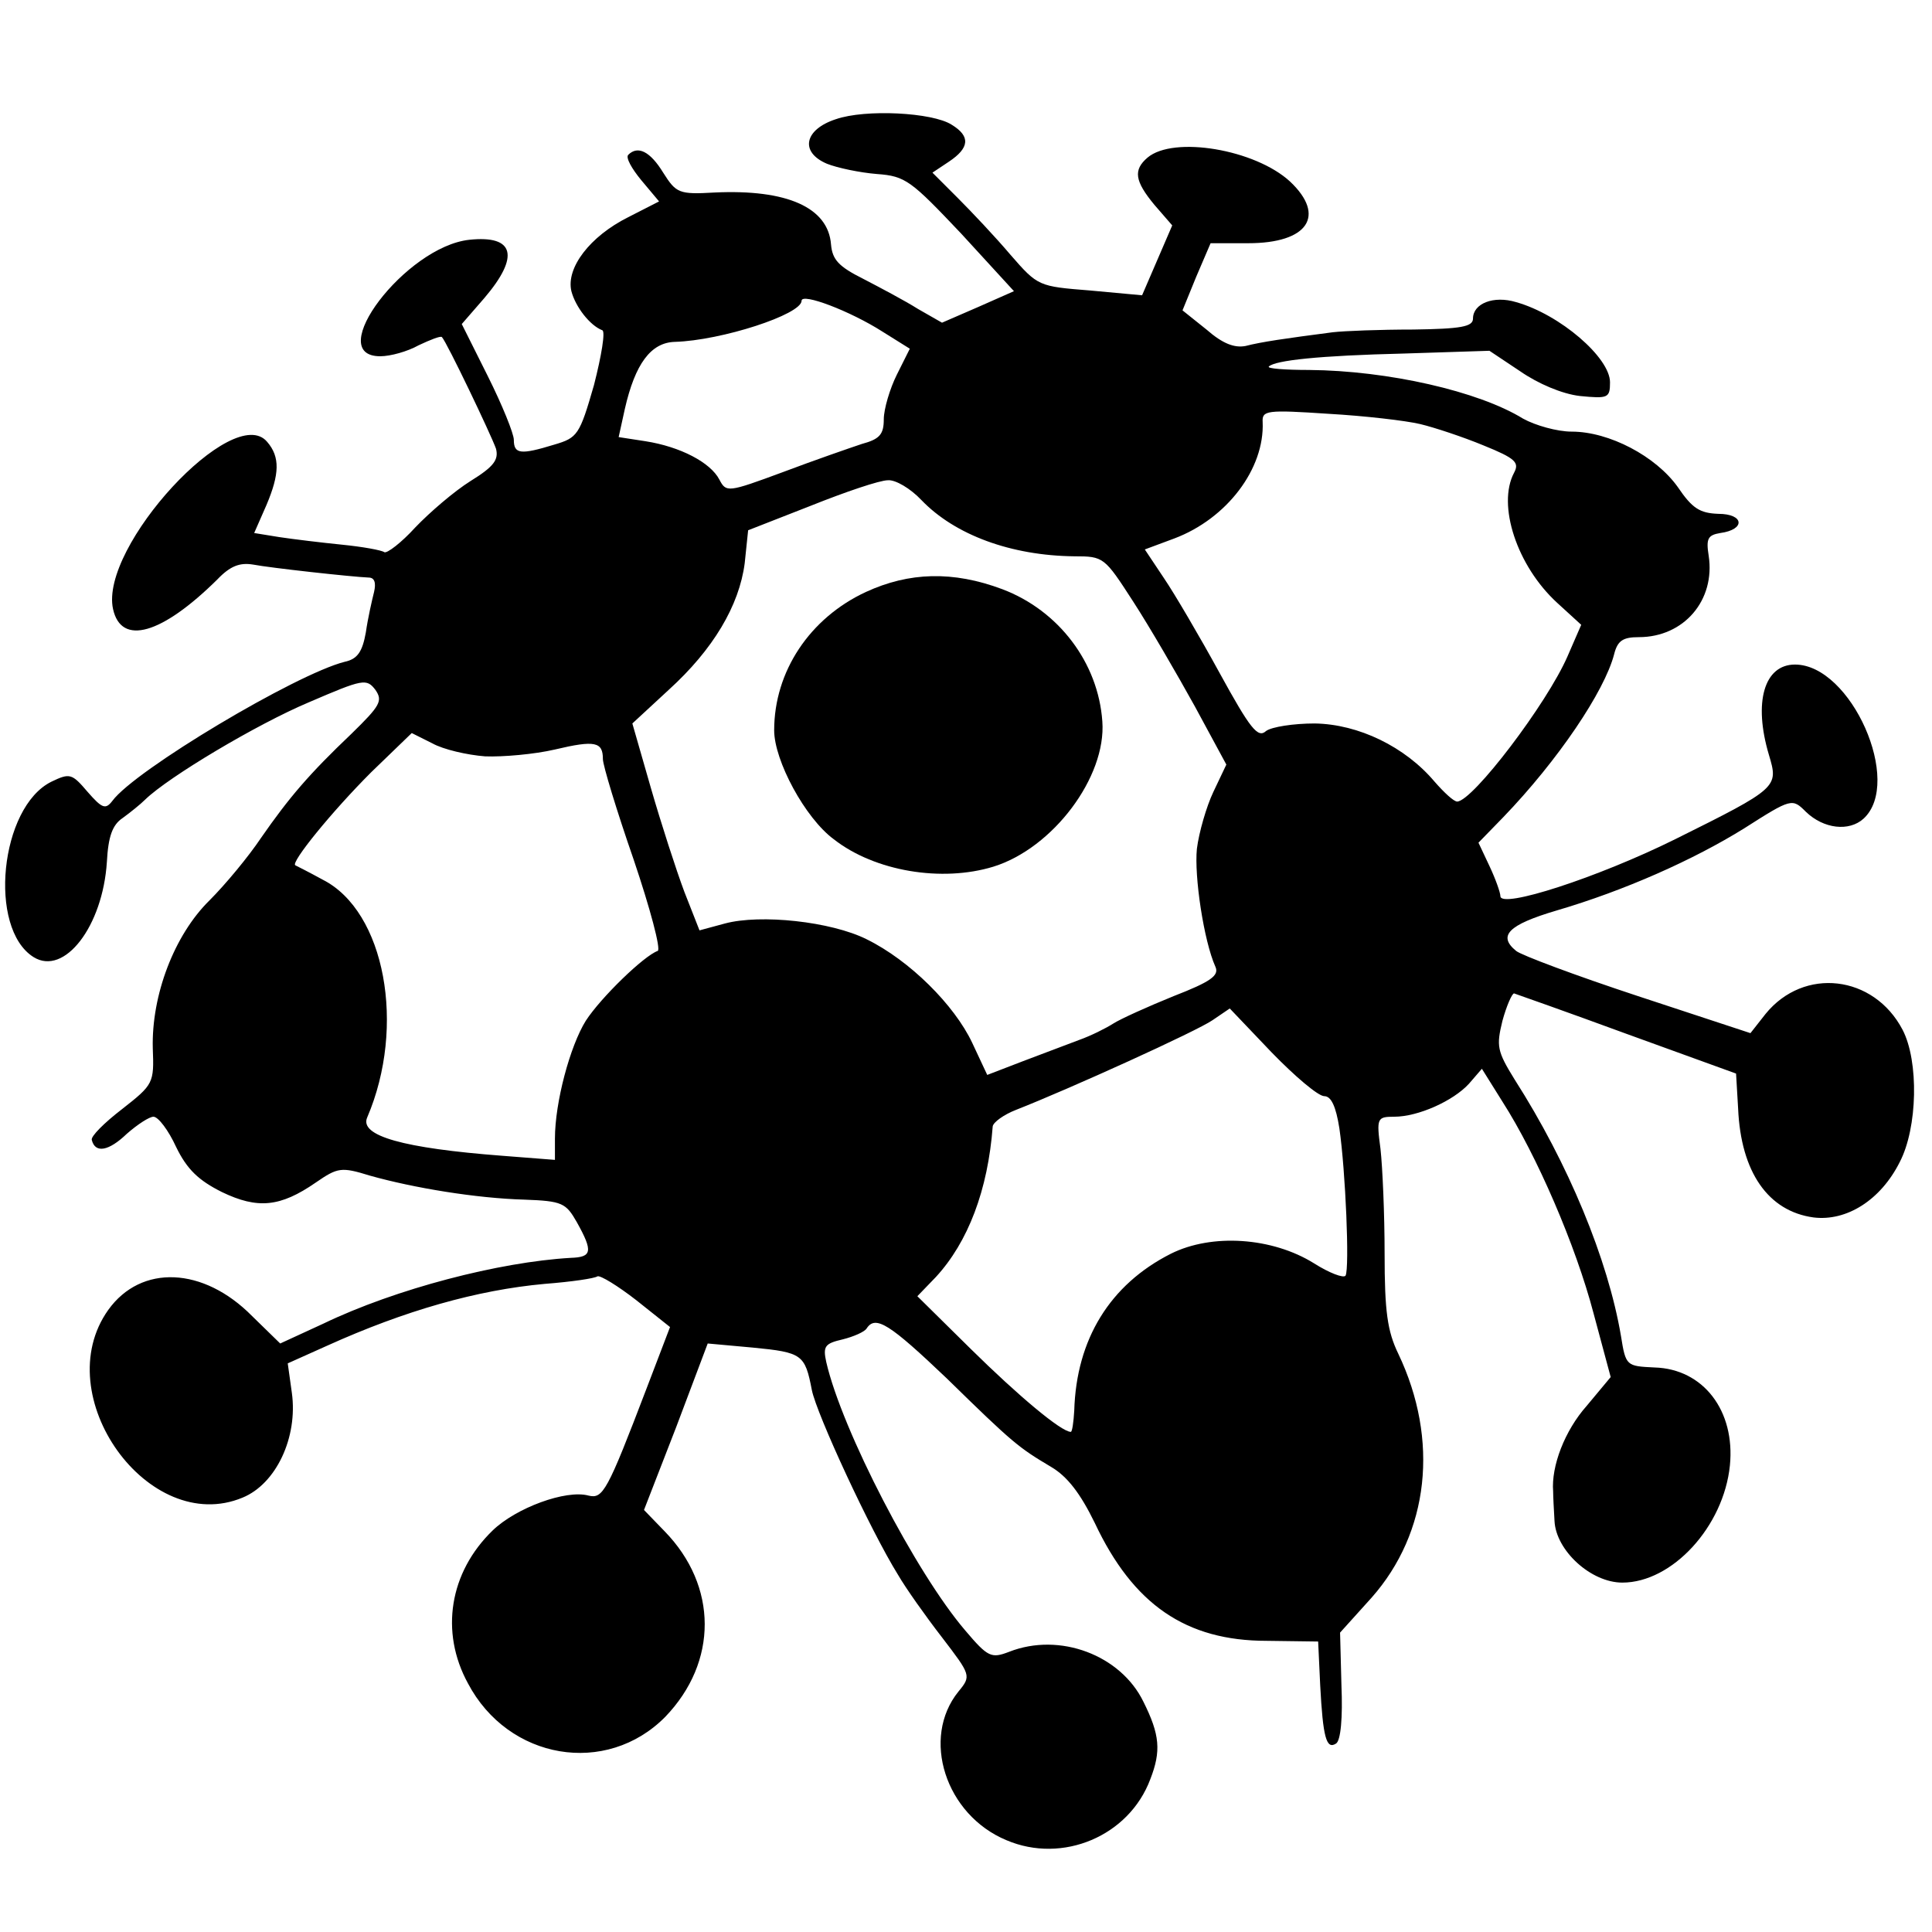 <?xml version="1.0" standalone="no"?>
<!DOCTYPE svg PUBLIC "-//W3C//DTD SVG 20010904//EN"
 "http://www.w3.org/TR/2001/REC-SVG-20010904/DTD/svg10.dtd">
<svg version="1.0" xmlns="http://www.w3.org/2000/svg"
 width="282pt" height="282pt" viewBox="0 0 282 282"
 preserveAspectRatio="xMidYMid meet">
<g transform="translate(0,282) scale(0.1,-0.1)"
fill="#000000" stroke="none">
<path d="M1220 2646 c-46 -15 -53 -48 -13 -65 15 -6 48 -13 73 -15 42 -3 50
-10 123 -87 l77 -84 -52 -23 -53 -23 -35 20 c-19 12 -55 31 -80 44 -36 18 -45
28 -47 50 -4 54 -64 81 -170 76 -52 -3 -56 -1 -75 29 -19 31 -37 40 -51 26 -4
-4 5 -20 19 -37 l26 -31 -45 -23 c-56 -28 -91 -74 -83 -108 6 -23 27 -50 45
-57 5 -1 -1 -37 -12 -80 -21 -73 -24 -77 -58 -87 -49 -15 -59 -14 -59 7 0 9
-17 51 -38 93 l-38 76 33 38 c52 61 44 92 -22 85 -93 -10 -214 -170 -130 -170
15 0 40 7 56 16 17 8 32 14 34 12 7 -7 72 -143 79 -163 4 -16 -3 -26 -37 -47
-24 -15 -60 -46 -81 -68 -20 -22 -41 -38 -45 -36 -4 3 -32 8 -62 11 -30 3 -71
8 -91 11 l-37 6 18 41 c19 45 20 70 1 92 -49 59 -245 -153 -225 -244 12 -54
71 -37 152 43 19 20 33 25 52 22 26 -5 145 -18 169 -19 9 0 11 -8 8 -21 -3
-12 -9 -38 -12 -59 -5 -28 -12 -39 -31 -43 -71 -18 -306 -158 -339 -203 -10
-13 -15 -11 -36 13 -23 27 -26 28 -53 15 -75 -37 -93 -214 -26 -256 45 -28
101 45 107 139 2 37 8 54 23 64 11 8 26 20 33 27 34 33 163 110 239 142 79 34
84 35 97 18 11 -16 7 -23 -35 -64 -62 -59 -91 -93 -132 -152 -18 -27 -52 -68
-75 -91 -52 -51 -85 -139 -83 -216 2 -51 1 -53 -45 -89 -26 -20 -46 -40 -44
-45 5 -20 25 -16 51 9 16 14 33 25 39 25 7 0 22 -20 33 -44 16 -33 33 -49 67
-66 52 -25 85 -22 137 14 32 22 37 23 79 10 64 -18 155 -33 225 -35 56 -2 61
-5 77 -33 24 -43 22 -51 -9 -52 -104 -6 -255 -45 -361 -96 l-63 -29 -41 40
c-71 72 -162 76 -210 9 -89 -125 59 -331 196 -274 49 20 81 88 72 153 l-6 43
58 26 c113 51 218 81 317 90 39 3 73 8 77 11 4 2 30 -14 57 -35 l49 -39 -34
-89 c-58 -152 -64 -162 -85 -157 -33 9 -106 -18 -140 -51 -63 -61 -77 -148
-36 -223 59 -112 202 -136 288 -49 77 80 77 191 -1 271 l-30 31 47 121 46 122
66 -6 c72 -7 76 -10 86 -62 7 -35 85 -204 126 -270 11 -19 40 -60 64 -91 42
-55 43 -56 24 -79 -55 -68 -19 -180 70 -217 82 -35 179 6 210 89 16 41 14 65
-10 113 -33 68 -122 102 -196 73 -26 -10 -31 -8 -64 31 -72 84 -180 292 -203
392 -5 23 -2 27 24 33 16 4 32 11 35 16 13 20 34 6 117 -73 97 -95 105 -101
152 -129 24 -14 43 -39 64 -82 56 -119 133 -172 251 -172 l75 -1 3 -64 c4 -76
9 -94 23 -85 7 4 10 38 8 85 l-2 77 46 51 c84 95 99 230 39 356 -16 33 -20 62
-20 146 0 58 -3 126 -6 153 -6 45 -5 47 20 47 35 0 86 23 109 48 l19 22 30
-48 c50 -78 107 -210 133 -309 l25 -93 -35 -42 c-32 -36 -52 -88 -49 -125 0
-7 1 -26 2 -43 2 -43 53 -90 99 -90 73 0 148 82 157 171 8 80 -39 141 -110
143 -41 2 -42 2 -49 46 -19 112 -77 252 -155 374 -26 42 -27 49 -18 86 6 22
14 40 17 40 3 -1 77 -27 164 -59 l160 -58 3 -51 c4 -93 44 -150 110 -159 48
-6 98 25 126 81 26 50 28 147 4 193 -42 80 -144 92 -200 23 l-22 -28 -164 54
c-91 30 -171 60 -178 66 -27 22 -12 38 59 59 99 29 200 74 274 120 69 44 70
44 90 24 26 -25 63 -29 84 -10 58 53 -18 225 -100 225 -45 0 -61 -55 -38 -132
14 -47 14 -48 -137 -123 -113 -56 -255 -102 -255 -83 0 5 -7 25 -16 44 l-16
34 36 37 c80 83 148 184 162 238 5 20 13 25 36 25 66 0 112 54 102 119 -4 25
-1 30 17 33 37 5 35 28 -3 28 -27 1 -38 8 -59 39 -32 45 -100 81 -155 81 -21
0 -53 9 -71 19 -65 40 -197 70 -312 71 -35 0 -62 2 -59 5 9 9 73 16 198 19
l124 4 45 -30 c26 -18 61 -33 87 -36 41 -4 44 -3 44 20 0 36 -73 99 -137 117
-33 10 -63 -2 -63 -24 0 -12 -18 -15 -87 -16 -49 0 -101 -2 -118 -4 -69 -9
-104 -14 -127 -20 -16 -3 -33 3 -57 24 l-35 28 20 49 21 49 55 0 c87 0 114 40
61 90 -51 47 -170 67 -208 35 -21 -18 -19 -34 10 -69 l26 -30 -22 -51 -22 -51
-76 7 c-75 6 -76 6 -116 52 -22 26 -57 63 -77 83 l-37 37 24 16 c30 20 32 37
4 54 -28 18 -126 23 -169 8z m68 -310 l40 -25 -19 -38 c-10 -20 -19 -50 -19
-65 0 -22 -6 -29 -32 -36 -18 -6 -70 -24 -115 -41 -81 -30 -83 -30 -93 -11
-13 25 -57 48 -108 56 l-39 6 9 41 c15 66 38 97 73 98 68 2 185 40 185 60 0
12 71 -15 118 -45z m785 -135 c21 -5 63 -19 92 -31 47 -19 53 -25 45 -40 -25
-47 4 -136 63 -190 l35 -32 -20 -46 c-30 -69 -138 -211 -161 -212 -5 0 -19 13
-33 29 -43 51 -111 84 -175 85 -31 0 -63 -5 -71 -11 -12 -11 -23 3 -68 85 -29
53 -66 116 -81 138 l-28 42 43 16 c77 29 132 102 129 170 -1 17 6 18 96 12 53
-3 113 -10 134 -15z m-728 -111 c49 -51 131 -81 223 -82 43 0 44 -1 86 -66 24
-37 64 -106 90 -153 l46 -85 -19 -40 c-10 -21 -21 -59 -24 -83 -4 -40 10 -134
27 -172 6 -13 -7 -22 -61 -43 -37 -15 -77 -33 -88 -40 -11 -7 -33 -18 -50 -24
-16 -6 -53 -20 -82 -31 l-52 -20 -22 47 c-26 55 -91 120 -154 151 -52 26 -155
37 -207 23 l-37 -10 -22 56 c-12 32 -34 100 -49 152 l-27 94 53 49 c65 59 103
123 111 185 l5 48 92 36 c50 20 100 37 112 37 11 1 33 -12 49 -29z m-637 -374
c26 -1 72 3 102 10 59 14 70 11 70 -14 0 -9 20 -75 45 -147 24 -71 40 -131 35
-133 -20 -7 -83 -68 -105 -102 -23 -37 -45 -119 -45 -172 l0 -31 -77 6 c-144
11 -209 29 -197 56 57 133 26 301 -65 347 -20 11 -38 20 -40 21 -7 4 53 78
111 136 l59 57 30 -15 c16 -9 51 -17 77 -19z m1225 -496 c10 0 17 -15 22 -47
9 -62 15 -204 9 -215 -3 -4 -24 4 -46 18 -61 38 -149 44 -209 14 -89 -45 -138
-125 -141 -229 -1 -17 -3 -31 -5 -31 -14 0 -77 53 -146 121 l-78 77 27 28 c47
51 76 127 83 220 1 6 16 17 34 24 79 31 264 115 287 131 l25 17 61 -64 c34
-35 68 -64 77 -64z"/>
<path d="M1264 1956 c-82 -38 -134 -116 -134 -202 0 -44 45 -128 87 -159 60
-47 158 -63 233 -40 87 27 165 131 159 212 -6 86 -64 162 -146 193 -72 27
-136 25 -199 -4z"/>
</g>
</svg>
